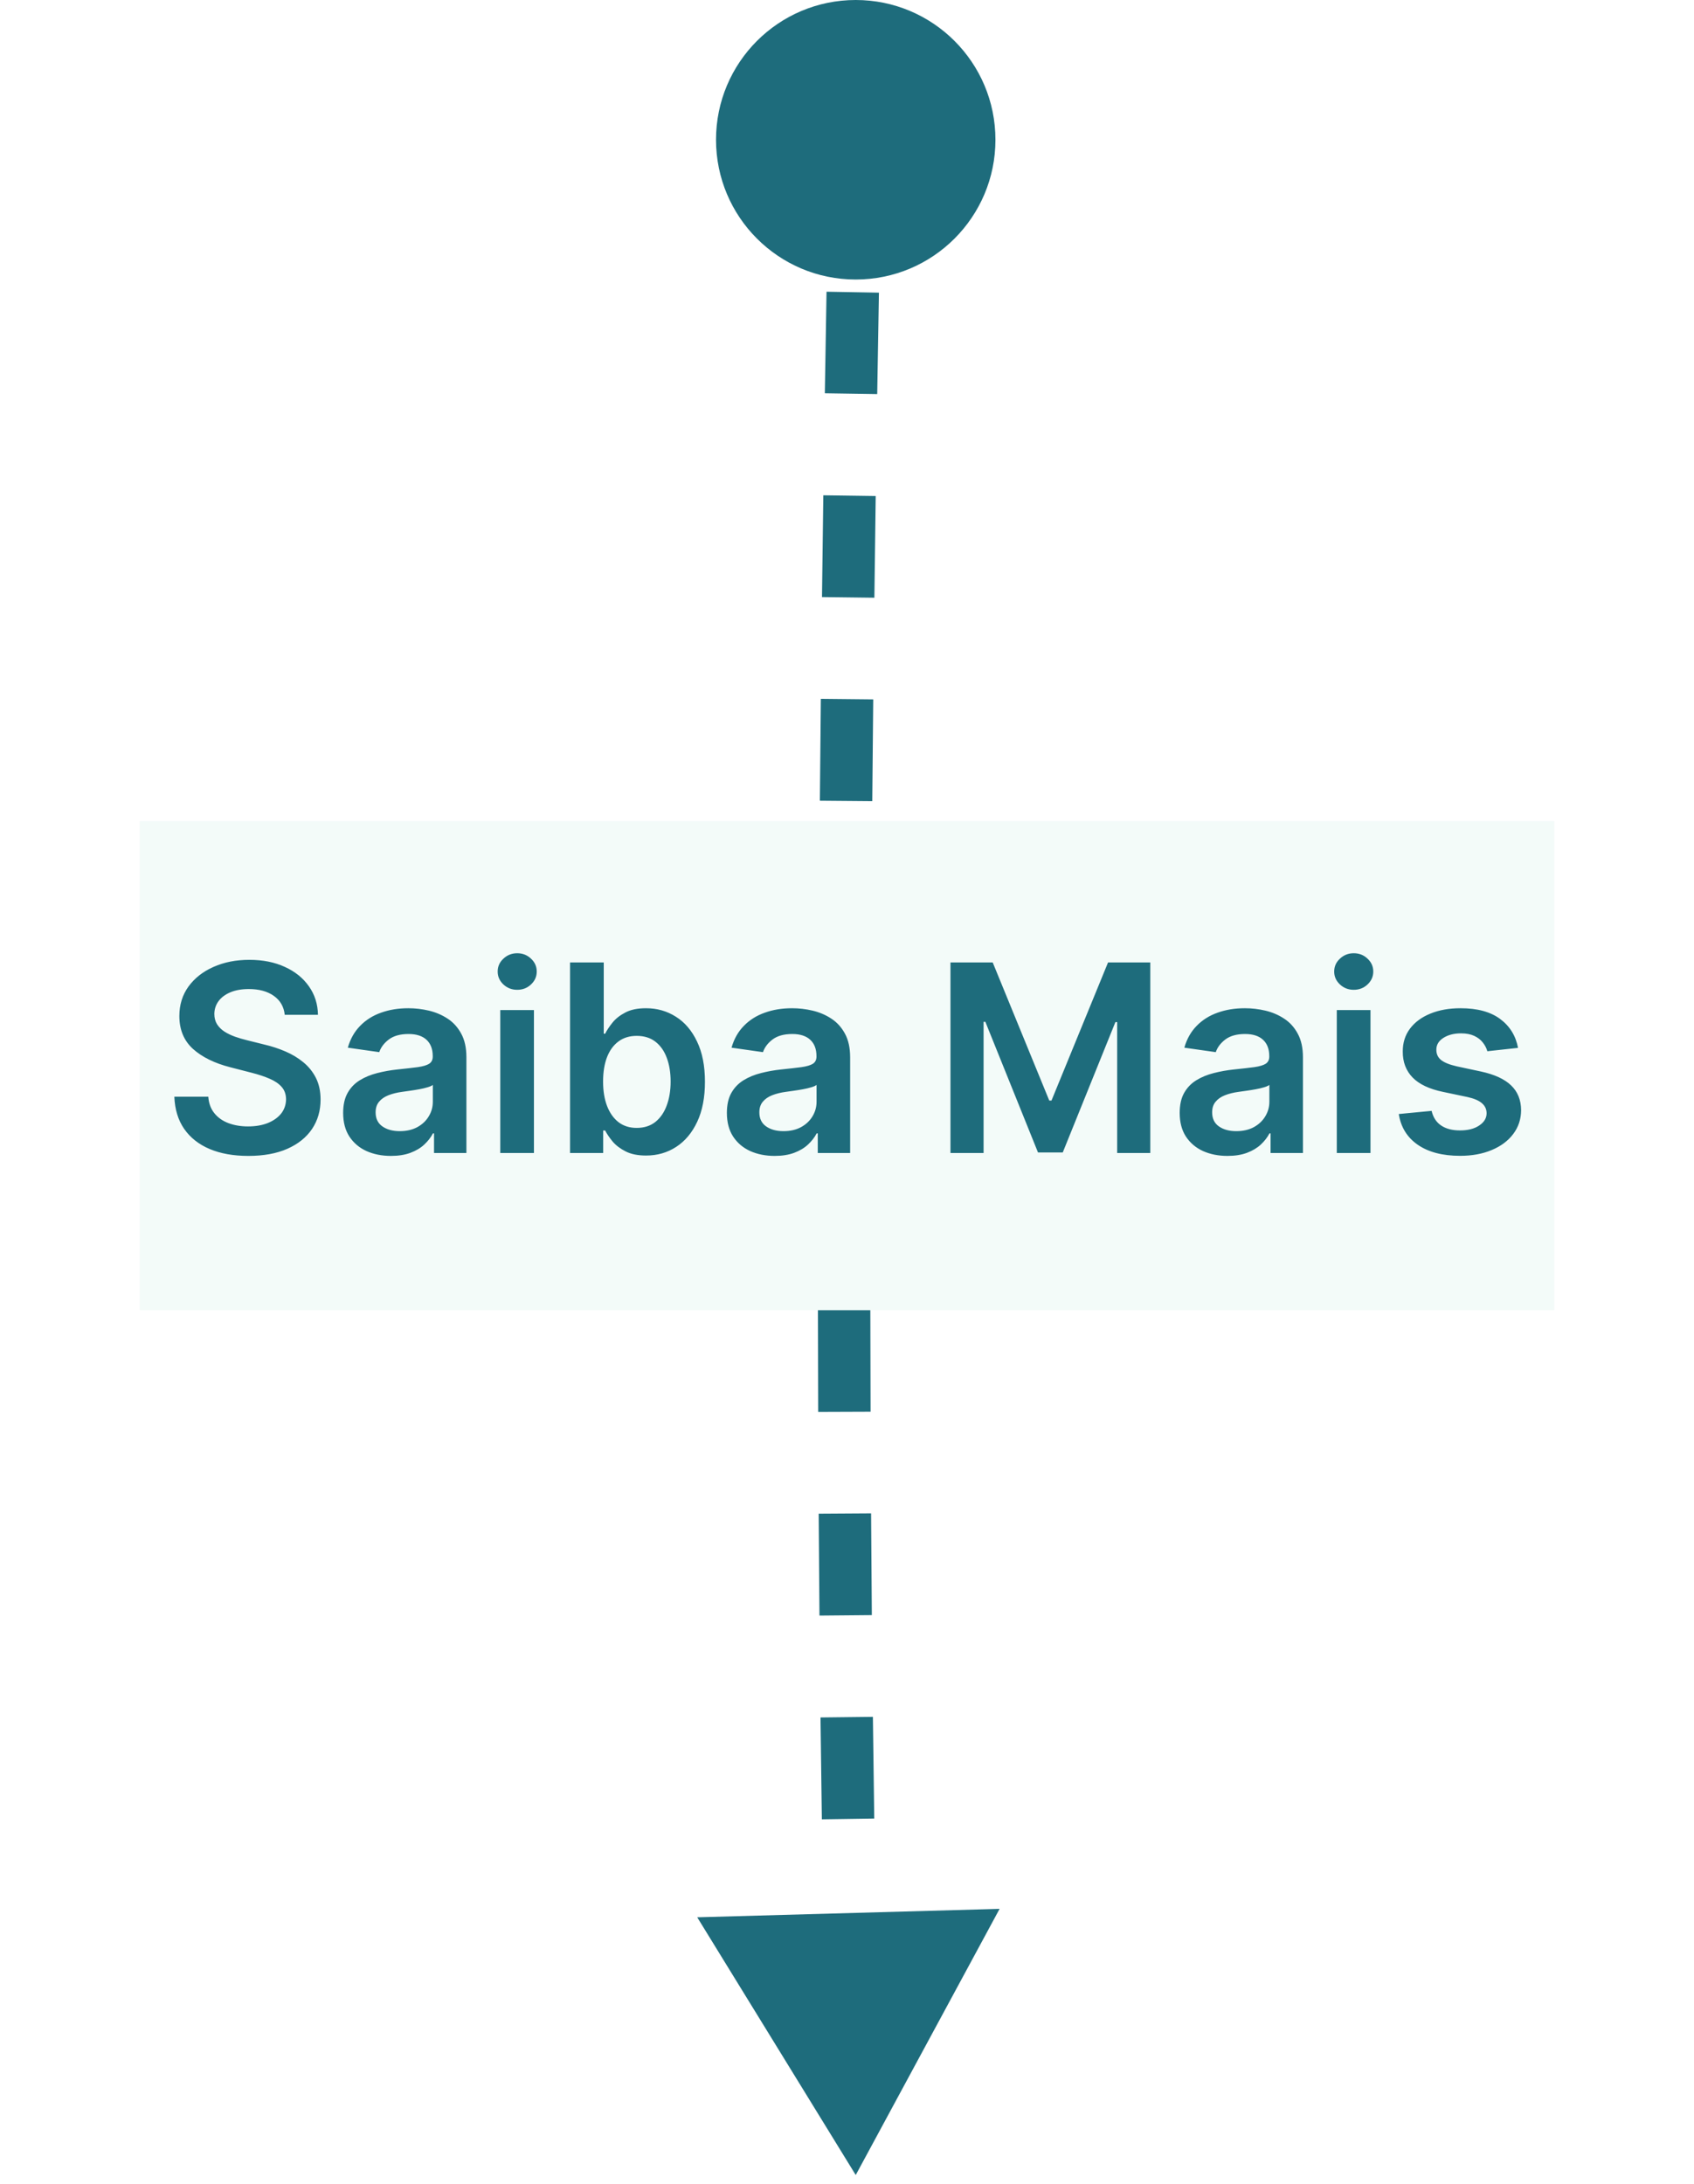 <svg width="97" height="125" viewBox="0 0 97 125" fill="none" xmlns="http://www.w3.org/2000/svg">
<path d="M49 0C44.582 1.93129e-07 41 3.582 41 8C41 12.418 44.582 16 49 16C53.418 16 57 12.418 57 8C57 3.582 53.418 -1.93129e-07 49 0ZM49 124.5L57.238 109.264L39.924 109.747L49 124.5ZM49 8C47.5 7.965 47.5 7.965 47.5 7.965C47.5 7.965 47.5 7.965 47.5 7.965C47.5 7.965 47.5 7.966 47.5 7.966C47.5 7.966 47.5 7.966 47.5 7.966C47.5 7.967 47.5 7.967 47.5 7.969C47.5 7.971 47.5 7.974 47.5 7.978C47.5 7.986 47.5 7.998 47.499 8.013C47.499 8.045 47.498 8.093 47.496 8.156C47.493 8.281 47.489 8.468 47.484 8.714C47.473 9.207 47.458 9.935 47.438 10.88L50.438 10.941C50.457 9.997 50.472 9.27 50.483 8.779C50.488 8.534 50.492 8.348 50.495 8.223C50.497 8.16 50.498 8.113 50.498 8.082C50.499 8.066 50.499 8.054 50.499 8.046C50.499 8.042 50.499 8.039 50.499 8.037C50.5 8.037 50.5 8.036 50.5 8.035C50.5 8.035 50.5 8.035 50.5 8.035C50.5 8.035 50.5 8.035 50.5 8.035C50.5 8.035 50.5 8.035 50.5 8.035C50.5 8.035 50.5 8.035 49 8ZM47.328 16.698C47.298 18.419 47.265 20.365 47.231 22.512L50.23 22.559C50.264 20.415 50.297 18.47 50.328 16.752L47.328 16.698ZM47.144 28.351C47.118 30.197 47.093 32.142 47.068 34.177L50.068 34.214C50.092 32.181 50.118 30.237 50.144 28.393L47.144 28.351ZM47.002 40.002C46.983 41.889 46.964 43.835 46.947 45.834L49.947 45.86C49.964 43.863 49.982 41.919 50.002 40.033L47.002 40.002ZM46.902 51.671C46.889 53.575 46.877 55.517 46.868 57.491L49.868 57.506C49.877 55.534 49.889 53.594 49.902 51.691L46.902 51.671ZM46.845 63.322C46.84 65.244 46.836 67.191 46.834 69.157L49.834 69.16C49.836 67.195 49.84 65.251 49.845 63.331L46.845 63.322ZM46.836 74.989C46.838 76.918 46.843 78.862 46.85 80.816L49.85 80.805C49.843 78.853 49.838 76.912 49.836 74.985L46.836 74.989ZM46.879 86.646C46.891 88.584 46.905 90.529 46.923 92.477L49.922 92.45C49.905 90.505 49.891 88.563 49.879 86.627L46.879 86.646ZM46.983 98.308C47.006 100.254 47.031 102.198 47.06 104.139L50.06 104.094C50.031 102.157 50.005 100.215 49.983 98.273L46.983 98.308ZM47.158 109.969C47.194 111.923 47.233 113.869 47.276 115.803L50.276 115.736C50.233 113.806 50.193 111.864 50.157 109.913L47.158 109.969Z" fill="#1E6C7C"/>
<g filter="url(#filter0_f_175_1066)">
<rect x="8" y="47" width="81" height="28" fill="#F3FBF9"/>
</g>
<path d="M16.305 58.09C16.256 57.625 16.046 57.262 15.677 57.003C15.311 56.744 14.835 56.614 14.249 56.614C13.837 56.614 13.484 56.676 13.189 56.801C12.895 56.925 12.669 57.094 12.513 57.307C12.357 57.52 12.277 57.763 12.273 58.037C12.273 58.264 12.325 58.461 12.428 58.628C12.534 58.795 12.678 58.937 12.859 59.054C13.04 59.168 13.241 59.264 13.461 59.342C13.681 59.42 13.903 59.485 14.127 59.539L15.149 59.794C15.561 59.89 15.957 60.02 16.337 60.183C16.721 60.347 17.064 60.553 17.365 60.801C17.671 61.05 17.912 61.35 18.09 61.701C18.267 62.053 18.356 62.465 18.356 62.937C18.356 63.576 18.193 64.139 17.866 64.626C17.539 65.109 17.067 65.487 16.449 65.76C15.835 66.03 15.091 66.165 14.217 66.165C13.369 66.165 12.632 66.034 12.007 65.771C11.385 65.508 10.899 65.125 10.547 64.62C10.199 64.116 10.011 63.502 9.983 62.777H11.927C11.955 63.157 12.072 63.473 12.278 63.725C12.484 63.978 12.752 64.166 13.083 64.29C13.416 64.414 13.789 64.477 14.201 64.477C14.631 64.477 15.008 64.413 15.331 64.285C15.657 64.153 15.913 63.972 16.098 63.742C16.282 63.507 16.376 63.234 16.38 62.921C16.376 62.637 16.293 62.403 16.13 62.218C15.966 62.03 15.737 61.874 15.443 61.749C15.151 61.621 14.81 61.508 14.42 61.408L13.179 61.089C12.28 60.858 11.57 60.508 11.048 60.039C10.53 59.567 10.27 58.94 10.27 58.159C10.27 57.516 10.444 56.953 10.792 56.471C11.144 55.988 11.621 55.613 12.225 55.347C12.829 55.077 13.512 54.942 14.276 54.942C15.05 54.942 15.728 55.077 16.311 55.347C16.897 55.613 17.357 55.984 17.69 56.46C18.024 56.932 18.196 57.475 18.207 58.09H16.305ZM22.387 66.165C21.869 66.165 21.402 66.073 20.986 65.888C20.574 65.7 20.248 65.423 20.006 65.057C19.768 64.691 19.649 64.24 19.649 63.704C19.649 63.242 19.735 62.861 19.905 62.559C20.075 62.257 20.308 62.016 20.603 61.834C20.898 61.653 21.23 61.517 21.599 61.424C21.972 61.328 22.357 61.259 22.755 61.217C23.234 61.167 23.623 61.123 23.921 61.084C24.22 61.041 24.436 60.977 24.571 60.892C24.71 60.803 24.779 60.666 24.779 60.481V60.45C24.779 60.048 24.66 59.738 24.422 59.517C24.184 59.297 23.841 59.187 23.394 59.187C22.922 59.187 22.547 59.29 22.27 59.496C21.997 59.702 21.812 59.945 21.716 60.226L19.916 59.97C20.058 59.473 20.292 59.057 20.619 58.724C20.945 58.386 21.345 58.134 21.817 57.967C22.29 57.797 22.811 57.712 23.383 57.712C23.777 57.712 24.17 57.758 24.561 57.85C24.951 57.943 25.308 58.095 25.631 58.308C25.954 58.518 26.213 58.804 26.409 59.166C26.608 59.528 26.707 59.981 26.707 60.524V66H24.853V64.876H24.79C24.672 65.103 24.507 65.316 24.294 65.515C24.085 65.711 23.82 65.869 23.5 65.989C23.184 66.106 22.813 66.165 22.387 66.165ZM22.888 64.748C23.275 64.748 23.61 64.672 23.895 64.519C24.179 64.363 24.397 64.157 24.55 63.901C24.706 63.646 24.784 63.367 24.784 63.065V62.101C24.724 62.151 24.621 62.197 24.475 62.239C24.333 62.282 24.173 62.319 23.996 62.351C23.818 62.383 23.642 62.412 23.468 62.436C23.294 62.461 23.144 62.483 23.016 62.5C22.728 62.539 22.471 62.603 22.243 62.692C22.016 62.781 21.837 62.905 21.705 63.065C21.574 63.221 21.508 63.424 21.508 63.672C21.508 64.027 21.638 64.296 21.897 64.477C22.156 64.658 22.487 64.748 22.888 64.748ZM28.646 66V57.818H30.574V66H28.646ZM29.616 56.657C29.31 56.657 29.047 56.556 28.827 56.353C28.607 56.147 28.497 55.901 28.497 55.613C28.497 55.322 28.607 55.075 28.827 54.873C29.047 54.666 29.31 54.564 29.616 54.564C29.924 54.564 30.187 54.666 30.404 54.873C30.624 55.075 30.734 55.322 30.734 55.613C30.734 55.901 30.624 56.147 30.404 56.353C30.187 56.556 29.924 56.657 29.616 56.657ZM32.642 66V55.091H34.571V59.171H34.651C34.75 58.972 34.89 58.761 35.071 58.537C35.252 58.31 35.498 58.117 35.806 57.957C36.115 57.793 36.51 57.712 36.989 57.712C37.621 57.712 38.191 57.873 38.699 58.196C39.21 58.516 39.615 58.99 39.913 59.619C40.215 60.244 40.366 61.011 40.366 61.92C40.366 62.818 40.219 63.582 39.924 64.21C39.629 64.839 39.228 65.318 38.72 65.648C38.212 65.979 37.637 66.144 36.994 66.144C36.526 66.144 36.137 66.066 35.828 65.909C35.519 65.753 35.27 65.565 35.082 65.345C34.897 65.121 34.754 64.91 34.651 64.711H34.539V66H32.642ZM34.533 61.909C34.533 62.438 34.608 62.902 34.757 63.299C34.91 63.697 35.128 64.008 35.412 64.231C35.7 64.452 36.048 64.562 36.456 64.562C36.883 64.562 37.239 64.448 37.527 64.221C37.815 63.99 38.031 63.676 38.177 63.278C38.326 62.877 38.401 62.42 38.401 61.909C38.401 61.401 38.328 60.95 38.182 60.556C38.037 60.162 37.82 59.853 37.532 59.629C37.245 59.406 36.886 59.294 36.456 59.294C36.044 59.294 35.695 59.402 35.407 59.619C35.119 59.835 34.901 60.139 34.752 60.529C34.606 60.92 34.533 61.38 34.533 61.909ZM44.36 66.165C43.841 66.165 43.374 66.073 42.959 65.888C42.547 65.7 42.22 65.423 41.979 65.057C41.741 64.691 41.622 64.24 41.622 63.704C41.622 63.242 41.707 62.861 41.878 62.559C42.048 62.257 42.281 62.016 42.575 61.834C42.87 61.653 43.202 61.517 43.572 61.424C43.944 61.328 44.33 61.259 44.727 61.217C45.207 61.167 45.596 61.123 45.894 61.084C46.192 61.041 46.409 60.977 46.544 60.892C46.682 60.803 46.752 60.666 46.752 60.481V60.45C46.752 60.048 46.633 59.738 46.395 59.517C46.157 59.297 45.814 59.187 45.367 59.187C44.894 59.187 44.52 59.29 44.243 59.496C43.969 59.702 43.785 59.945 43.689 60.226L41.888 59.97C42.03 59.473 42.265 59.057 42.591 58.724C42.918 58.386 43.318 58.134 43.79 57.967C44.262 57.797 44.784 57.712 45.356 57.712C45.75 57.712 46.142 57.758 46.533 57.85C46.924 57.943 47.281 58.095 47.604 58.308C47.927 58.518 48.186 58.804 48.382 59.166C48.58 59.528 48.68 59.981 48.68 60.524V66H46.826V64.876H46.762C46.645 65.103 46.48 65.316 46.267 65.515C46.057 65.711 45.793 65.869 45.473 65.989C45.157 66.106 44.786 66.165 44.36 66.165ZM44.861 64.748C45.248 64.748 45.583 64.672 45.867 64.519C46.151 64.363 46.37 64.157 46.523 63.901C46.679 63.646 46.757 63.367 46.757 63.065V62.101C46.697 62.151 46.593 62.197 46.448 62.239C46.306 62.282 46.146 62.319 45.968 62.351C45.791 62.383 45.615 62.412 45.441 62.436C45.267 62.461 45.116 62.483 44.988 62.5C44.701 62.539 44.443 62.603 44.216 62.692C43.989 62.781 43.809 62.905 43.678 63.065C43.547 63.221 43.481 63.424 43.481 63.672C43.481 64.027 43.611 64.296 43.87 64.477C44.129 64.658 44.459 64.748 44.861 64.748ZM54.425 55.091H56.843L60.082 62.996H60.209L63.448 55.091H65.866V66H63.97V58.505H63.869L60.854 65.968H59.437L56.422 58.489H56.321V66H54.425V55.091ZM70.288 66.165C69.769 66.165 69.302 66.073 68.887 65.888C68.475 65.7 68.148 65.423 67.906 65.057C67.669 64.691 67.55 64.24 67.55 63.704C67.55 63.242 67.635 62.861 67.805 62.559C67.976 62.257 68.208 62.016 68.503 61.834C68.798 61.653 69.13 61.517 69.499 61.424C69.872 61.328 70.257 61.259 70.655 61.217C71.135 61.167 71.523 61.123 71.822 61.084C72.12 61.041 72.337 60.977 72.472 60.892C72.61 60.803 72.679 60.666 72.679 60.481V60.45C72.679 60.048 72.56 59.738 72.322 59.517C72.084 59.297 71.742 59.187 71.294 59.187C70.822 59.187 70.447 59.29 70.17 59.496C69.897 59.702 69.712 59.945 69.616 60.226L67.816 59.97C67.958 59.473 68.192 59.057 68.519 58.724C68.846 58.386 69.245 58.134 69.718 57.967C70.19 57.797 70.712 57.712 71.284 57.712C71.678 57.712 72.07 57.758 72.461 57.85C72.852 57.943 73.208 58.095 73.531 58.308C73.855 58.518 74.114 58.804 74.309 59.166C74.508 59.528 74.608 59.981 74.608 60.524V66H72.754V64.876H72.69C72.573 65.103 72.408 65.316 72.195 65.515C71.985 65.711 71.72 65.869 71.401 65.989C71.085 66.106 70.714 66.165 70.288 66.165ZM70.788 64.748C71.175 64.748 71.511 64.672 71.795 64.519C72.079 64.363 72.297 64.157 72.45 63.901C72.606 63.646 72.685 63.367 72.685 63.065V62.101C72.624 62.151 72.521 62.197 72.376 62.239C72.234 62.282 72.074 62.319 71.896 62.351C71.719 62.383 71.543 62.412 71.369 62.436C71.195 62.461 71.044 62.483 70.916 62.5C70.629 62.539 70.371 62.603 70.144 62.692C69.916 62.781 69.737 62.905 69.606 63.065C69.474 63.221 69.409 63.424 69.409 63.672C69.409 64.027 69.538 64.296 69.797 64.477C70.057 64.658 70.387 64.748 70.788 64.748ZM76.546 66V57.818H78.475V66H76.546ZM77.516 56.657C77.21 56.657 76.948 56.556 76.728 56.353C76.507 56.147 76.397 55.901 76.397 55.613C76.397 55.322 76.507 55.075 76.728 54.873C76.948 54.666 77.21 54.564 77.516 54.564C77.825 54.564 78.088 54.666 78.304 54.873C78.524 55.075 78.635 55.322 78.635 55.613C78.635 55.901 78.524 56.147 78.304 56.353C78.088 56.556 77.825 56.657 77.516 56.657ZM86.924 59.981L85.166 60.173C85.117 59.995 85.03 59.828 84.905 59.672C84.785 59.516 84.621 59.39 84.415 59.294C84.209 59.198 83.957 59.15 83.659 59.15C83.258 59.15 82.92 59.237 82.647 59.411C82.377 59.585 82.244 59.81 82.247 60.087C82.244 60.325 82.331 60.519 82.508 60.668C82.689 60.817 82.988 60.94 83.403 61.035L84.799 61.334C85.573 61.501 86.148 61.765 86.525 62.127C86.905 62.49 87.096 62.964 87.1 63.55C87.096 64.065 86.945 64.519 86.647 64.913C86.353 65.304 85.942 65.609 85.417 65.829C84.891 66.05 84.287 66.16 83.606 66.16C82.604 66.16 81.798 65.95 81.187 65.531C80.576 65.109 80.213 64.521 80.095 63.768L81.976 63.587C82.061 63.956 82.242 64.235 82.519 64.423C82.796 64.612 83.156 64.706 83.6 64.706C84.058 64.706 84.426 64.612 84.703 64.423C84.984 64.235 85.124 64.002 85.124 63.725C85.124 63.491 85.033 63.298 84.852 63.145C84.674 62.992 84.397 62.875 84.021 62.793L82.626 62.5C81.841 62.337 81.26 62.062 80.884 61.675C80.507 61.284 80.321 60.791 80.324 60.194C80.321 59.69 80.458 59.253 80.735 58.883C81.015 58.511 81.404 58.223 81.901 58.021C82.402 57.815 82.979 57.712 83.632 57.712C84.591 57.712 85.346 57.916 85.896 58.324C86.45 58.733 86.793 59.285 86.924 59.981Z" fill="#1E6C7C"/>
<defs>
<filter id="filter0_f_175_1066" x="0" y="39" width="97" height="44" filterUnits="userSpaceOnUse" color-interpolation-filters="sRGB">
<feFlood flood-opacity="0" result="BackgroundImageFix"/>
<feBlend mode="normal" in="SourceGraphic" in2="BackgroundImageFix" result="shape"/>
<feGaussianBlur stdDeviation="4" result="effect1_foregroundBlur_175_1066"/>
</filter>
</defs>
</svg>
